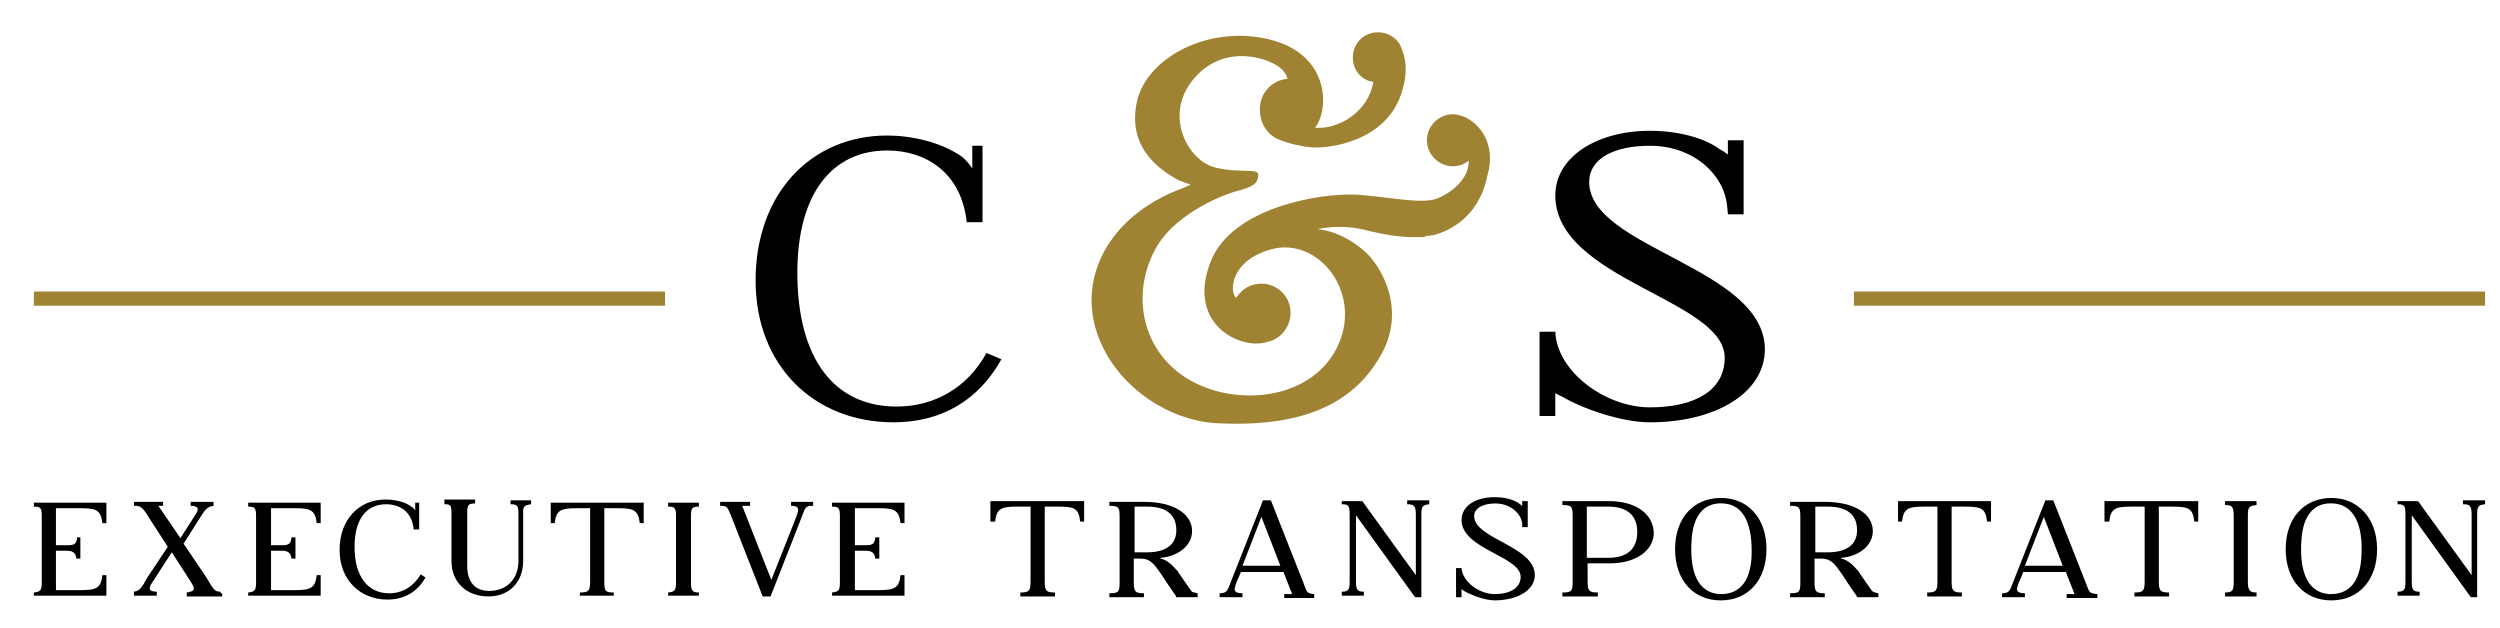 <?xml version="1.0" encoding="UTF-8"?>
<!-- Generator: Adobe Illustrator 27.7.0, SVG Export Plug-In . SVG Version: 6.00 Build 0)  -->
<svg xmlns="http://www.w3.org/2000/svg" xmlns:xlink="http://www.w3.org/1999/xlink" version="1.1" id="Layer_1" x="0px" y="0px" viewBox="0 0 317.3 79.7" style="enable-background:new 0 0 317.3 79.7;" xml:space="preserve">
<style type="text/css">
	.st0{fill:#9F8333;}
</style>
<g>
	<g>
		<line class="st0" x1="4.3" y1="37.9" x2="84.4" y2="37.9"></line>
		<rect x="4.3" y="37" class="st0" width="80.1" height="1.8"></rect>
	</g>
	<g>
		<line class="st0" x1="235.3" y1="37.9" x2="315.4" y2="37.9"></line>
		<rect x="235.3" y="37" class="st0" width="80.1" height="1.8"></rect>
	</g>
</g>
<g>
	<path d="M125.7,63.6v2.6h0.6c0.2-1.7,0.8-1.9,2.9-1.9h1.6v9.5c0,1.2-0.2,1.4-1.3,1.4v0.5h4.4v-0.5c-1.1,0-1.3-0.2-1.3-1.4v-9.5h1.6   c2.2,0,2.7,0.2,2.9,1.9h0.5v-2.6H125.7z"></path>
	<path d="M240.9,63.6v2.6h0.5c0.2-1.7,0.8-1.9,2.9-1.9h1.6v9.5c0,1.2-0.2,1.4-1.3,1.4v0.5h4.4v-0.5c-1.1,0-1.3-0.2-1.3-1.4v-9.5h1.6   c2.2,0,2.7,0.2,2.9,1.9h0.5v-2.6H240.9z"></path>
	<path d="M267.1,63.6v2.6h0.6c0.2-1.7,0.8-1.9,2.9-1.9h1.6v9.5c0,1.2-0.2,1.4-1.3,1.4v0.5h4.4v-0.5c-1.1,0-1.3-0.2-1.3-1.4v-9.5h1.6   c2.2,0,2.7,0.2,2.9,1.9h0.5v-2.6H267.1z"></path>
	<path d="M282.4,63.6v0.5c0.9,0,1.1,0.2,1.1,1.4v8.3c0,1.1-0.1,1.4-1.1,1.4v0.5h4v-0.5c-0.9,0-1.1-0.3-1.1-1.4v-8.3   c0-1.1,0.1-1.3,1.1-1.4v-0.5H282.4z"></path>
	<path d="M312.6,63.5V64c0.9,0,1.1,0.2,1.1,1.4V73l-6.8-9.4h-2.6V64c0.9,0,1,0.2,1,1.4v8.3c0,1.1-0.1,1.4-1,1.4v0.5h2.8v-0.5   c-0.9,0-1-0.3-1-1.4v-8.3l7.5,10.4h0.8V65.4c0-1.1,0.1-1.3,1-1.4v-0.5H312.6z"></path>
	<path d="M178.6,63.5V64c0.9,0,1.1,0.2,1.1,1.4V73l-6.8-9.4h-2.6V64c0.9,0,1,0.2,1,1.4v8.3c0,1.1-0.1,1.4-1,1.4v0.5h2.8v-0.5   c-0.9,0-1-0.3-1-1.4v-8.3l7.5,10.4h0.8V65.4c0-1.1,0.1-1.3,1-1.4v-0.5H178.6z"></path>
	<path d="M204.2,63.6h-5.9v0.5c1.2,0,1.3,0.2,1.3,1.4v8.3c0,1.2-0.1,1.4-1.3,1.4v0.5h4.5v-0.5c-1.1,0-1.3-0.2-1.3-1.4v-2.3h2.8   c3.3,0,5.6-1.6,5.6-3.9C209.8,65.2,207.6,63.6,204.2,63.6z M204.1,70.8h-2.7v-6.5h2.7c2.4,0,3.7,1.1,3.7,3.2   C207.8,69.7,206.5,70.8,204.1,70.8z"></path>
	<path d="M165.4,73.9l-4.1-10.4h-1l-4.1,10.4c-0.4,1.1-0.5,1.3-1.2,1.4c-0.1,0-0.2,0-0.2,0v0.5h2.9v-0.5c-0.7,0-1-0.2-1-0.5   c0-0.2,0.1-0.5,0.2-0.8l0.6-1.4h5.4l1.1,2.8h-1v0.5h3.8v-0.5C165.8,75.3,165.9,75.2,165.4,73.9z M157.7,71.8l2.4-6.2l2.4,6.2H157.7   z"></path>
	<path d="M264.7,73.9l-4.1-10.4h-1l-4.1,10.4c-0.4,1.1-0.5,1.3-1.2,1.4c-0.1,0-0.2,0-0.2,0v0.5h2.9l0-0.5c-0.7,0-1-0.2-1-0.5   c0-0.2,0.1-0.5,0.2-0.8l0.6-1.4h5.4l1.1,2.8h-1v0.5h3.9v-0.5C265.1,75.3,265.2,75.2,264.7,73.9z M257,71.8l2.4-6.2l2.4,6.2H257z"></path>
	<path d="M187.1,65.5c0-1,1.1-1.6,2.7-1.6c1.9,0,3.3,1.3,3.4,2.6l0,0.4v0h0.7v-3.3h-0.7v0.6c-0.1-0.1-0.3-0.2-0.4-0.3   c-0.7-0.5-1.8-0.8-3.1-0.8c-2.4,0-4.2,1.1-4.2,2.9c0,3.7,7.5,4.6,7.5,7.2c0,1.4-1.3,2.2-3.3,2.2c-2,0-4.1-1.6-4.2-3.3h-0.7v3.7h0.7   v-1c0.1,0,0.2,0.1,0.3,0.2c0.9,0.5,2.6,1.2,3.9,1.2c2.9,0,5.1-1.3,5.1-3.2C194.8,69.3,187.1,68.4,187.1,65.5z"></path>
	<path d="M151.2,75C151.2,75,151.2,75,151.2,75c-0.5-0.7-1-1.4-1.6-2.3c-0.1-0.2-0.3-0.4-0.5-0.6c-0.5-0.6-1.2-1.1-1.8-1.2v-0.1   c2.3-0.2,4-1.6,4-3.4c0-2.2-2.4-3.7-6-3.7h-4.5v0.5c1.2,0,1.3,0.2,1.3,1.4v8.3c0,1.2-0.1,1.4-1.3,1.4v0.5h4.4v-0.5   c-1.1,0-1.3-0.2-1.3-1.4v-3h0.9c1.2,0,1.7,0.7,2.6,2c0.5,0.8,1,1.5,1.4,2.1c0.2,0.3,0.4,0.5,0.5,0.8h2.2h0.5v-0.5   C151.7,75.2,151.3,75.2,151.2,75z M145.6,70.1H144l0-5.8h1.6c2.4,0,3.7,1,3.7,3C149.3,69.1,148,70.1,145.6,70.1z"></path>
	<path d="M237.6,75C237.6,75,237.6,75,237.6,75c-0.5-0.7-1-1.4-1.6-2.3c-0.1-0.2-0.3-0.4-0.5-0.6c-0.5-0.6-1.2-1.1-1.8-1.2v-0.1   c2.3-0.2,4-1.6,4-3.4c0-2.2-2.4-3.7-6-3.7h-4.5v0.5c1.2,0,1.3,0.2,1.3,1.4v8.3c0,1.2-0.1,1.4-1.3,1.4v0.5h4.4v-0.5   c-1.1,0-1.3-0.2-1.3-1.4l0-3h0.9c1.2,0,1.7,0.7,2.6,2c0.5,0.8,1,1.5,1.4,2.1c0.2,0.3,0.4,0.5,0.5,0.8h2.2h0.5v-0.5   C238.1,75.2,237.8,75.2,237.6,75z M232,70.1h-1.6l0-5.8h1.6c2.4,0,3.7,1,3.7,3C235.7,69.1,234.4,70.1,232,70.1z"></path>
	<path d="M218.4,63.2c-3.5,0-5.8,2.6-5.8,6.5c0,3.9,2.3,6.5,5.8,6.5c3.5,0,5.8-2.6,5.8-6.5C224.2,65.8,221.9,63.2,218.4,63.2z    M222.3,70.8c-0.2,3.1-1.6,4.7-4.1,4.6c-2.6-0.2-3.8-2.6-3.5-6.9c0.2-3.1,1.6-4.8,4.1-4.6C221.3,64.1,222.5,66.5,222.3,70.8z"></path>
	<path d="M295.9,63.2c-3.5,0-5.8,2.6-5.8,6.5c0,3.9,2.3,6.5,5.8,6.5c3.5,0,5.8-2.6,5.8-6.5C301.7,65.8,299.3,63.2,295.9,63.2z    M299.7,70.8c-0.2,3.1-1.6,4.7-4.1,4.6c-2.6-0.2-3.8-2.6-3.5-6.9c0.2-3.1,1.6-4.8,4.1-4.6C298.7,64.1,300,66.5,299.7,70.8z"></path>
	<path d="M53.4,72.9c-0.9,1.5-2.3,2.4-4,2.4c-2.7,0-4.4-2.1-4.4-5.9c0-3.5,1.5-5.4,4-5.4c1.7,0,3.3,0.9,3.5,3.2h0.3h0.3h0.1v-3.4   h-0.5v1c-0.1-0.2-0.3-0.4-0.5-0.5c-0.9-0.7-2.3-0.9-3.3-0.9c-3.3,0-5.8,2.5-5.8,6.4c0,3.8,2.6,6.3,6.1,6.3c2.1,0,3.8-1,4.8-2.8   L53.4,72.9z"></path>
	<path d="M69.9,63.8v2.6h0.5c0.2-1.7,0.8-1.9,2.9-1.9h1.6v9.3c0,1.2-0.2,1.4-1.3,1.4v0.4h4.3v-0.4c-1.1,0-1.2-0.2-1.2-1.4v-9.3h1.6   c2.1,0,2.7,0.2,2.9,1.9h0.5v-2.6H69.9z"></path>
	<path d="M84.8,63.8v0.5c0.9,0,1,0.2,1,1.3v8.2c0,1.1-0.1,1.3-1,1.4v0.4h3.9v-0.4c-0.9,0-1-0.3-1-1.4v-8.2c0-1.1,0.1-1.3,1-1.3v-0.5   H84.8z"></path>
	<path d="M100.4,63.7v0.5c0.7,0,0.9,0.2,0.9,0.5c0,0.2-0.1,0.5-0.2,0.8l-3.2,8.1l-3.7-9.4h1v-0.5h-3.8v0.5l0,0   c0.9,0,0.9,0.1,1.4,1.3l4,10.2h1l4-10.2c0.4-1.1,0.5-1.3,1.2-1.3c0.1,0,0.2,0,0.2,0v-0.5H100.4z"></path>
	<path d="M64.8,63.6V64c0.9,0,1,0.2,1,1.3v5.9c0,2.3-1.5,3.8-3.7,3.8c-1.8,0-2.8-1.1-2.8-3.2v-6.6c0-1.1,0.1-1.3,1-1.3v-0.5h-3.9V64   c0.1,0,0.2,0,0.2,0c0.2,0,0.3,0,0.4,0.1c0,0,0,0,0,0c0.1,0,0.2,0.1,0.2,0.2c0,0,0,0,0,0c0.1,0.2,0.1,0.5,0.1,1v5.9   c0,2.7,1.9,4.5,4.7,4.5c2.6,0,4.4-1.8,4.4-4.5v-5.9c0-0.2,0-0.4,0-0.5c0,0,0-0.1,0-0.1c0,0,0,0,0,0c0.1-0.5,0.3-0.6,1-0.7v-0.5   H64.8z"></path>
	<path d="M37.3,64.5c2.1,0,2.7,0.2,2.9,1.9h0.5v-2.6l-9.2,0v0.5c0.9,0,1,0.2,1,1.3v8.2c0,1.1-0.1,1.3-1,1.4v0.4l9.2,0V73h-0.5   c-0.2,1.7-0.8,1.9-2.9,1.9h-2.9v-5h1.3c0.8,0,1.2,0.2,1.3,1h0.5v-2.7H37c-0.1,0.9-0.4,1-1.3,1h-1.3v-4.7H37.3z"></path>
	<path d="M10.1,64.5c2.1,0,2.7,0.2,2.9,1.9h0.5v-2.6l-9.2,0v0.5c0.9,0,1,0.2,1,1.3v8.2c0,1.1-0.1,1.3-1,1.4v0.4l9.2,0V73h-0.5   c-0.2,1.7-0.8,1.9-2.9,1.9H7.1v-5h1.3c0.8,0,1.2,0.2,1.3,1h0.5v-2.7H9.8c-0.1,0.9-0.4,1-1.3,1H7.1v-4.7H10.1z"></path>
	<path d="M111.4,64.5c2.1,0,2.7,0.2,2.9,1.9h0.5v-2.6l-9.2,0v0.5c0.9,0,1,0.2,1,1.3v8.2c0,1.1-0.1,1.3-1,1.4v0.4l9.2,0V73h-0.5   c-0.2,1.7-0.8,1.9-2.9,1.9h-2.9v-5h1.3c0.8,0,1.2,0.2,1.3,1h0.5v-2.7h-0.5c-0.1,0.9-0.4,1-1.3,1h-1.3v-4.7H111.4z"></path>
	<path d="M28,75.1c-0.8,0-0.9-0.3-1.8-1.8L23.3,69l1.9-3c0.8-1.3,1.1-1.7,1.9-1.8v-0.5h-2.9v0.5c0.6,0,0.9,0.2,0.9,0.4   c0,0.3-0.2,0.6-0.6,1.2l-1.6,2.5l-2.8-4.1h0.6v-0.5h-3.7v0.5h0.2c0.7,0,1,0.3,1.9,1.8l2.2,3.4l-2.6,3.9C18,74.6,17.7,75,17,75.1   v0.5h2.9v-0.5c-0.6,0-0.9-0.2-0.9-0.4c0-0.3,0.2-0.6,0.6-1.2l2.2-3.4l2.2,3.4c0.4,0.6,0.6,1,0.6,1.2c0,0.3-0.3,0.4-0.9,0.5v0.5h4.5   v-0.4H28z"></path>
</g>
<g>
	<path d="M201.7,23.1c0-3,3.2-4.6,7.7-4.6c5.5,0,9.4,3.6,9.8,7.6l0.1,1v0.1h2v-9.4h-2v1.8c-0.4-0.3-0.7-0.5-1.1-0.7   c-1.9-1.4-5.2-2.3-8.8-2.3c-6.7,0-12,3.3-12,8.2c0,10.7,21.5,13.2,21.5,20.6c0,4.1-3.7,6.3-9.5,6.3c-5.6,0-11.8-4.5-12-9.6h-2v10.7   h2v-2.9c0.2,0.1,0.5,0.3,0.8,0.4c2.5,1.5,7.5,3.3,11.2,3.3c8.3,0,14.6-3.7,14.6-9.3C223.9,33.9,201.7,31.5,201.7,23.1z"></path>
	<path d="M125.2,44.8c-2.4,4.4-6.6,6.8-11.4,6.8c-7.8,0-12.6-5.9-12.6-17c0-10,4.4-15.5,11.4-15.5c4.8,0,9.4,2.7,10.1,9.1h0.7h0.9   h0.4v-9.7h-1.3v2.9c-0.3-0.5-0.8-1.1-1.3-1.5c-2.7-1.9-6.5-2.7-9.5-2.7c-9.6,0-16.7,7.3-16.7,18.4c0,10.8,7.4,18,17.5,18   c6.1,0,10.8-2.8,13.7-8L125.2,44.8z"></path>
	<path class="st0" d="M185.8,14.8c-0.1,0-0.2-0.1-0.3-0.1c0,0,0,0,0,0c-0.3-0.1-0.7-0.2-1.1-0.2c-1.8,0-3.3,1.5-3.3,3.3   c0,1.8,1.5,3.3,3.3,3.3c0.8,0,1.5-0.3,2-0.7c0.1,1.9-1.6,3.8-4,4.8c-1.8,0.7-5.7-0.1-9.1-0.4v0c-0.4,0-0.8-0.1-1.2-0.1   c-4.8-0.2-15.7,1.7-18.4,8.4c-2.7,6.7,1.7,10.2,5.4,10.5c0.6,0,1.2,0,1.7-0.2c1.7-0.3,3-1.9,3-3.7c0-2.1-1.7-3.7-3.7-3.7   c-1.4,0-2.5,0.7-3.2,1.8c-0.9-0.7-0.8-4.8,4.6-6.2c5.6-1.4,10.9,4.9,8.7,11.3c-2.6,7.5-12.4,9-18.9,5.5c-6.5-3.5-8-11.4-4.3-17.4   c2.5-4,8.4-6.4,10.2-6.8c1.7-0.5,2.4-0.8,2.5-1.9c0.2-1.1-2.4-0.2-5.7-1.1c-3.3-1-6.4-6.7-2.4-11.3c4-4.6,9.8-2.4,11.1-1.1   c0.3,0.3,0.6,0.7,0.7,1.2c-2,0.2-3.5,1.8-3.5,3.9c0,1.7,0.9,3.2,2.4,3.8c1.4,0.6,3.1,0.9,4.1,1c2.2,0.2,9.8-0.7,11.6-7.3   c0.7-2.4,0.4-4-0.1-5.2c-0.1-0.3-0.2-0.6-0.4-0.8c0,0,0,0,0,0c0,0,0,0,0,0c-0.6-0.8-1.5-1.3-2.6-1.3c-1.8,0-3.2,1.4-3.2,3.2   c0,1.6,1.1,2.9,2.6,3.1c-0.6,3.8-4.5,6.1-7.4,5.8c1.8-2.2,2-9.3-5.8-11.2c-7.8-1.9-15.6,2.4-16.8,7.9c-1.2,5.5,2.4,8.3,4.8,9.7   c0.8,0.5,2,0.8,2,0.8c-0.6,0.5-2.6,0.8-5.6,2.8c-5.9,3.9-8.8,10.7-5.7,17.5c2.6,5.7,8.6,9.6,14.4,10c10.7,0.6,17.5-2.2,21.1-8.7   c3.2-5.7,0.1-11.2-2.2-13.2c-3.2-2.7-5.9-2.7-5.9-2.7s2.9-0.8,6.5,0.2c1.6,0.4,3.8,0.8,5.7,0.8c0,0,0.1,0,0.1,0c0.3,0,0.5,0,0.8,0   c0,0,0.1,0,0.1,0c0.2,0,0.4,0,0.5-0.1c0.4-0.1,0.8-0.1,1.2-0.2l0,0c2.8-0.8,5.8-3,6.7-7.6C189.9,18.4,187.9,15.7,185.8,14.8z"></path>
</g>
</svg>
